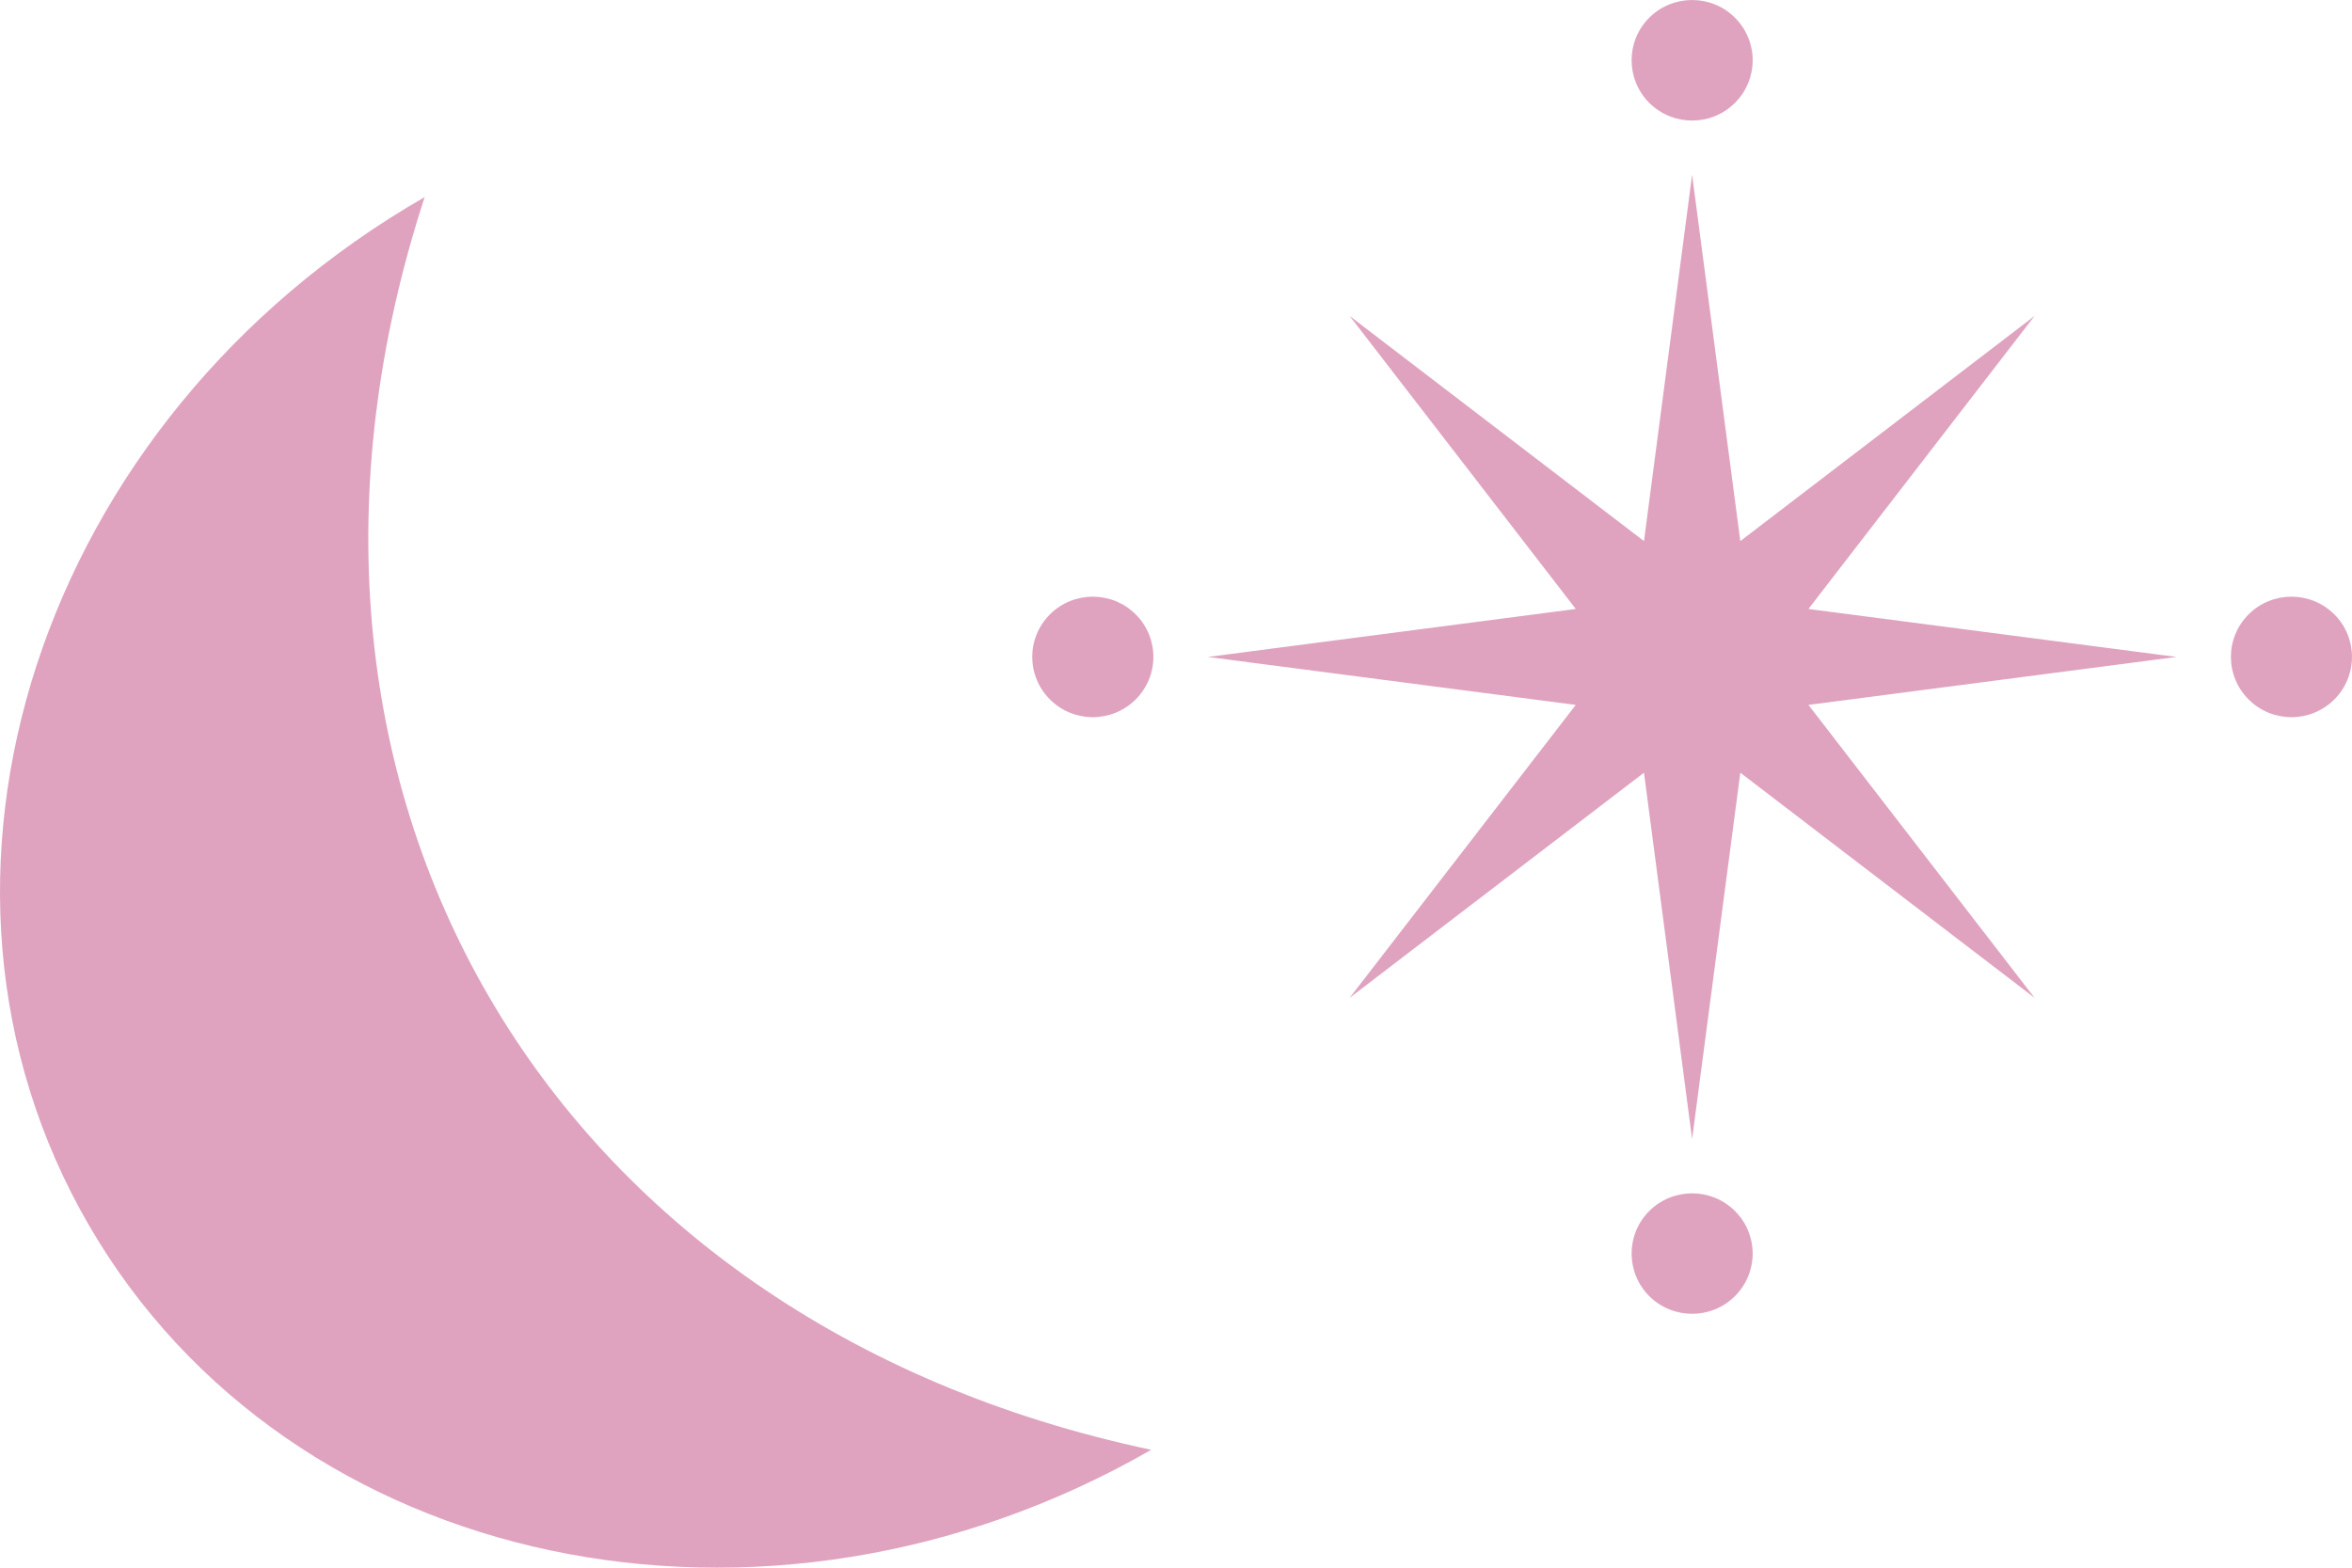 <svg width="30" height="20" viewBox="0 0 30 20" fill="none" xmlns="http://www.w3.org/2000/svg">
<path fill-rule="evenodd" clip-rule="evenodd" d="M21.037 0.225C20.736 0.525 20.736 1.012 21.037 1.313C21.339 1.613 21.828 1.613 22.129 1.313C22.431 1.012 22.431 0.525 22.129 0.225C21.828 -0.075 21.339 -0.075 21.037 0.225ZM25.951 4.031L23.067 7.769L27.761 8.381L23.067 8.993L25.951 12.73L22.198 9.858L21.583 14.532L20.969 9.858L17.215 12.73L20.099 8.993L15.406 8.381L20.099 7.769L17.215 4.031L20.969 6.903L21.583 2.229L22.198 6.903L25.951 4.031ZM28.682 8.924C28.38 8.624 28.38 8.137 28.682 7.837C28.983 7.537 29.472 7.537 29.774 7.837C30.075 8.137 30.075 8.624 29.774 8.924C29.472 9.225 28.983 9.225 28.682 8.924ZM13.393 8.924C13.694 9.225 14.183 9.225 14.485 8.924C14.787 8.624 14.787 8.137 14.485 7.837C14.183 7.537 13.694 7.537 13.393 7.837C13.091 8.137 13.091 8.624 13.393 8.924ZM21.037 16.536C20.736 16.236 20.736 15.749 21.037 15.449C21.339 15.149 21.828 15.149 22.129 15.449C22.431 15.749 22.431 16.236 22.129 16.536C21.828 16.836 21.339 16.836 21.037 16.536ZM1.134 15.631C3.693 20.044 9.759 21.327 14.684 18.496C6.941 16.859 2.97 10.01 5.417 2.514C0.493 5.346 -1.425 11.218 1.134 15.631Z" fill="#B01A62" fill-opacity="0.4"/>
</svg>
